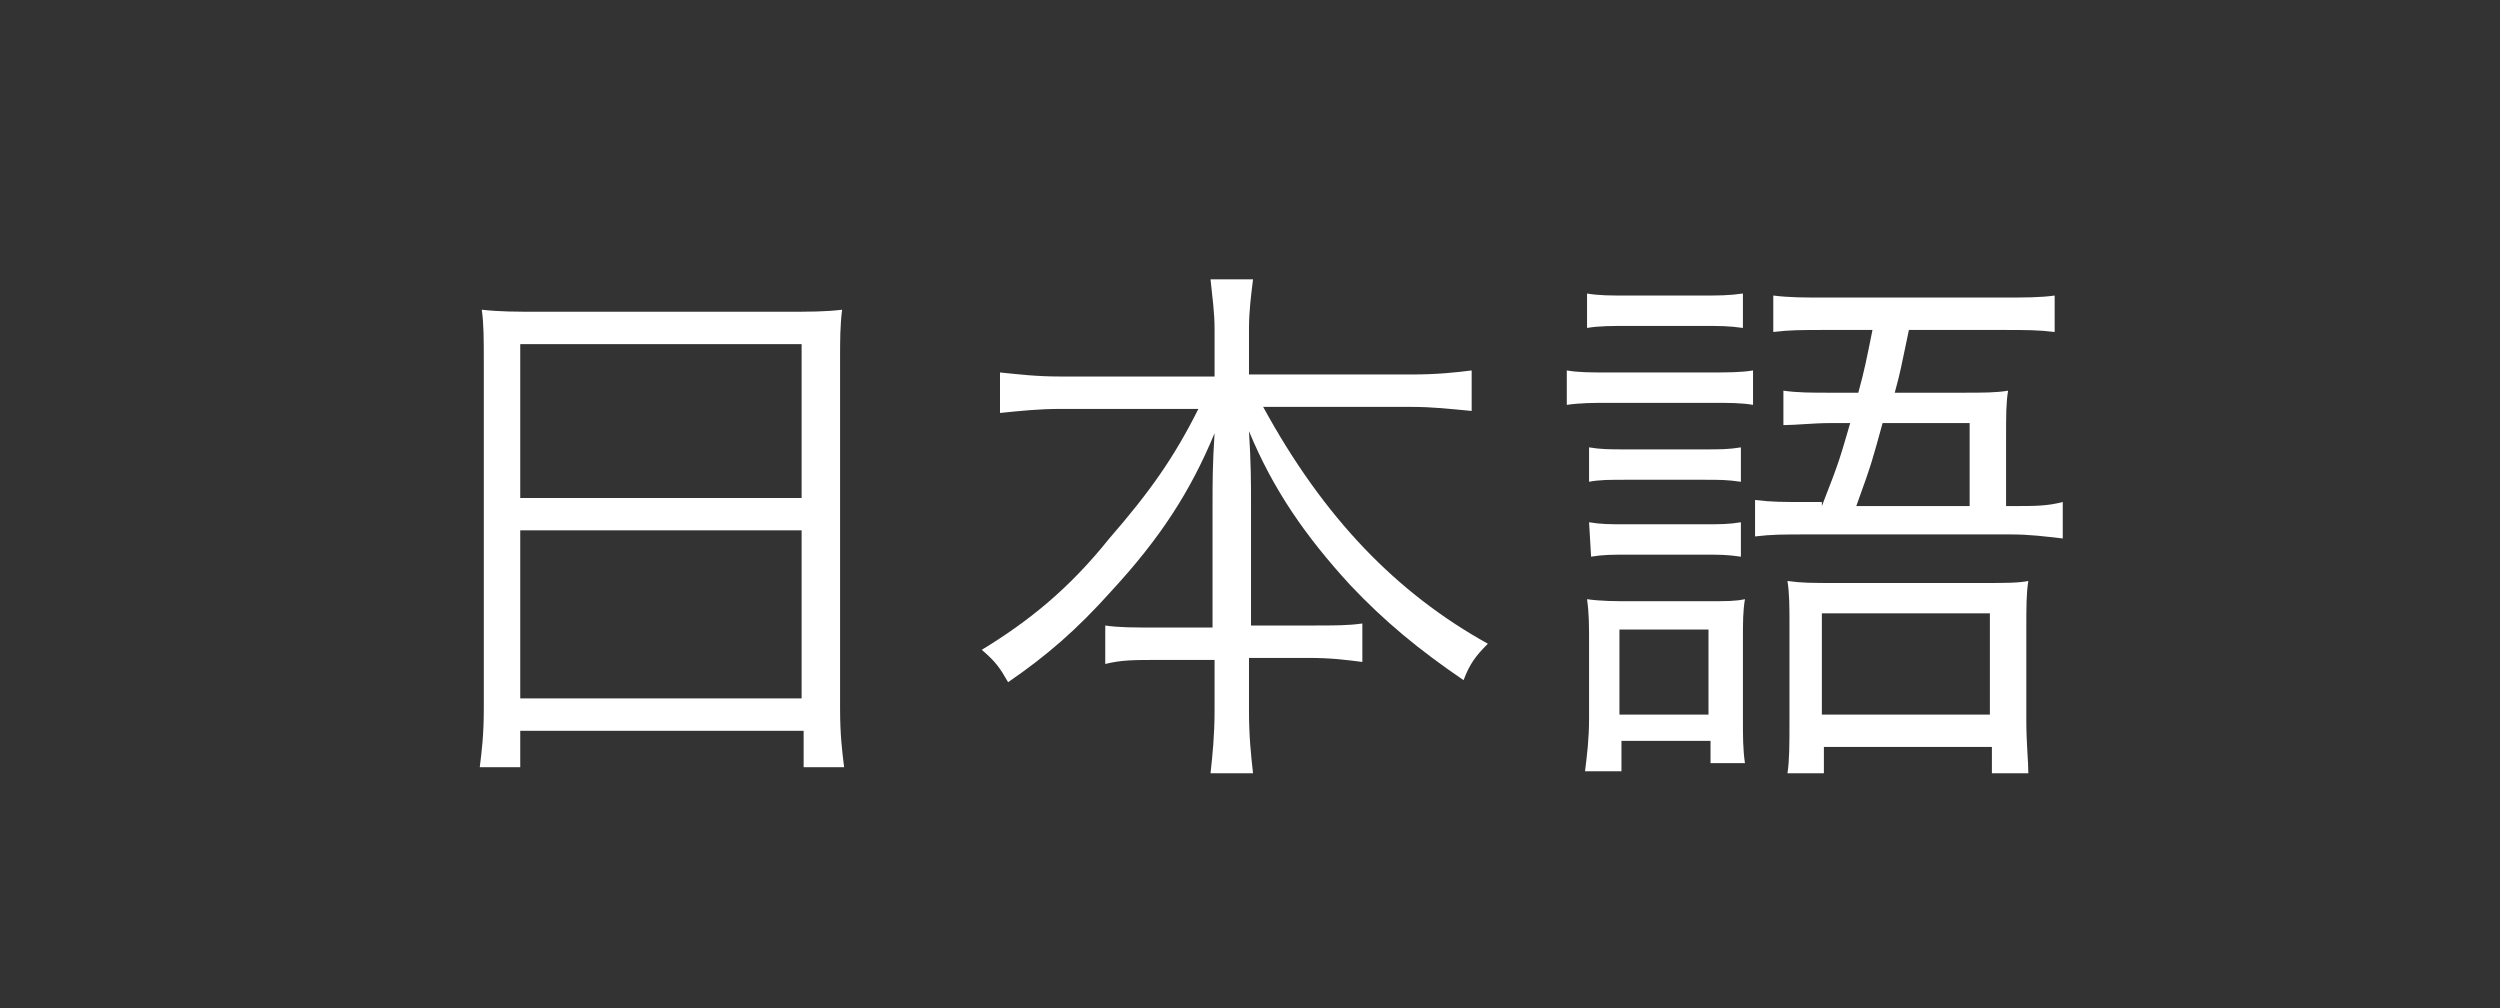 <?xml version="1.0" encoding="utf-8"?>
<!-- Generator: Adobe Illustrator 22.0.1, SVG Export Plug-In . SVG Version: 6.00 Build 0)  -->
<!DOCTYPE svg PUBLIC "-//W3C//DTD SVG 1.1//EN" "http://www.w3.org/Graphics/SVG/1.1/DTD/svg11.dtd">
<svg version="1.1" id="レイヤー_1" xmlns="http://www.w3.org/2000/svg" xmlns:xlink="http://www.w3.org/1999/xlink" x="0px"
	 y="0px" viewBox="0 0 123.5 49.8" style="enable-background:new 0 0 123.5 49.8;" xml:space="preserve">
<rect x="0" y="0" width="123.5" height="49.8" fill="#333333" stroke="none"/>
<style type="text/css">
	.st0{fill:#FFFFFF;}
</style>
<g>
	<g>
		<path class="st0" d="M23.9,17.9c0-1.1,0-1.9-0.1-2.6c0.9,0.1,1.6,0.1,2.9,0.1h12.1c1.2,0,2,0,2.8-0.1c-0.1,0.8-0.1,1.5-0.1,2.5V35
			c0,1.3,0.1,2.1,0.2,2.9h-2v-1.8h-14v1.8h-2c0.1-0.8,0.2-1.6,0.2-2.9V17.9z M25.7,24.6h13.9V17H25.7V24.6z M25.7,34.5h13.9v-8.3
			H25.7V34.5z"/>
		<path class="st0" d="M52.4,20.2c-1.1,0-2,0.1-3,0.2v-2c1,0.1,1.8,0.2,3,0.2H60v-2.3c0-0.9-0.1-1.5-0.2-2.5h2.1
			c-0.1,0.8-0.2,1.6-0.2,2.4v2.3h8c1.3,0,2.2-0.1,3-0.2v2c-1.1-0.1-1.9-0.2-3-0.2h-7.3c3,5.5,6.6,9.2,11.1,11.7
			c-0.6,0.6-0.9,1-1.2,1.8c-2.2-1.5-3.9-2.9-5.6-4.7c-2.2-2.4-3.8-4.7-5-7.6c0.1,1.6,0.1,2.6,0.1,3.5v6.1h2.9c1.3,0,1.9,0,2.6-0.1
			v1.9c-0.8-0.1-1.5-0.2-2.7-0.2h-2.9v2.6c0,1.3,0.1,2.2,0.2,3.1h-2.1c0.1-0.9,0.2-1.9,0.2-3.1v-2.5h-2.7c-1.3,0-1.9,0-2.7,0.2v-1.9
			c0.7,0.1,1.3,0.1,2.7,0.1h2.6v-6.1c0-1,0-2,0.1-3.5c-1.2,2.9-2.7,5.2-5.1,7.8c-1.7,1.9-3.2,3.2-5.1,4.5c-0.4-0.7-0.6-1-1.3-1.6
			c2.3-1.4,4.3-3,6.3-5.5c2-2.3,3.2-4,4.4-6.4C59.2,20.2,52.4,20.2,52.4,20.2z"/>
		<path class="st0" d="M77.4,18.3c0.6,0.1,1.1,0.1,2.2,0.1h4.6c1.2,0,1.8,0,2.4-0.1V20c-0.6-0.1-1.1-0.1-2.2-0.1h-4.8
			c-0.9,0-1.5,0-2.2,0.1V18.3z M78.5,31.8c0-0.9,0-1.5-0.1-2.2c0.7,0.1,1.4,0.1,2.2,0.1h3.6c1.2,0,1.5,0,2-0.1
			c-0.1,0.6-0.1,1.1-0.1,2.1v3.8c0,0.9,0,1.5,0.1,2.2h-1.7v-1.1h-4.4v1.5h-1.8c0.1-0.8,0.2-1.6,0.2-2.6V31.8z M78.4,14.5
			c0.6,0.1,1.1,0.1,2.1,0.1H84c0.9,0,1.4,0,2.1-0.1v1.7c-0.7-0.1-1.1-0.1-2.1-0.1h-3.5c-0.9,0-1.5,0-2.1,0.1V14.5z M78.5,22.1
			c0.6,0.1,1,0.1,1.9,0.1h3.7c0.9,0,1.3,0,1.9-0.1v1.7c-0.7-0.1-1-0.1-1.9-0.1h-3.7c-0.9,0-1.4,0-1.9,0.1V22.1z M78.5,25.8
			c0.6,0.1,1,0.1,1.9,0.1h3.7c0.9,0,1.3,0,1.9-0.1v1.7c-0.7-0.1-1-0.1-1.9-0.1h-3.6c-0.9,0-1.3,0-1.9,0.1L78.5,25.8L78.5,25.8z
			 M80,35.3h4.4v-4.2H80V35.3z M90,25c0.9-2.3,0.9-2.4,1.4-4.1h-1c-0.8,0-1.7,0.1-2.3,0.1v-1.7c0.7,0.1,1.4,0.1,2.3,0.1h1.4
			c0.3-1.1,0.4-1.6,0.7-3.1h-2.3c-1.2,0-1.8,0-2.6,0.1v-1.8c0.8,0.1,1.5,0.1,2.7,0.1h8.5c1.2,0,2,0,2.7-0.1v1.8
			c-0.8-0.1-1.4-0.1-2.6-0.1h-4.6c-0.4,1.9-0.4,2-0.7,3.1h3.3c1.1,0,1.7,0,2.3-0.1c-0.1,0.6-0.1,1.2-0.1,2.3V25h0.2
			c1.3,0,1.8,0,2.6-0.2v1.8c-0.9-0.1-1.6-0.2-2.6-0.2h-10c-1.2,0-1.8,0-2.6,0.1v-1.8c0.8,0.1,1.4,0.1,2.6,0.1H90V25z M88.4,30.9
			c0-0.9,0-1.6-0.1-2.2c0.7,0.1,1.2,0.1,2.4,0.1h7.2c1.2,0,1.8,0,2.3-0.1c-0.1,0.6-0.1,1.3-0.1,2.4v4.5c0,1.1,0.1,2,0.1,2.6h-1.8
			v-1.3h-8.3v1.3h-1.8c0.1-0.6,0.1-1.5,0.1-2.6L88.4,30.9L88.4,30.9z M90,35.3h8.3v-5H90V35.3z M97.3,25v-4.1H93
			c-0.5,1.8-0.5,1.9-1.3,4.1H97.3z"/>
	</g>
</g>
</svg>

